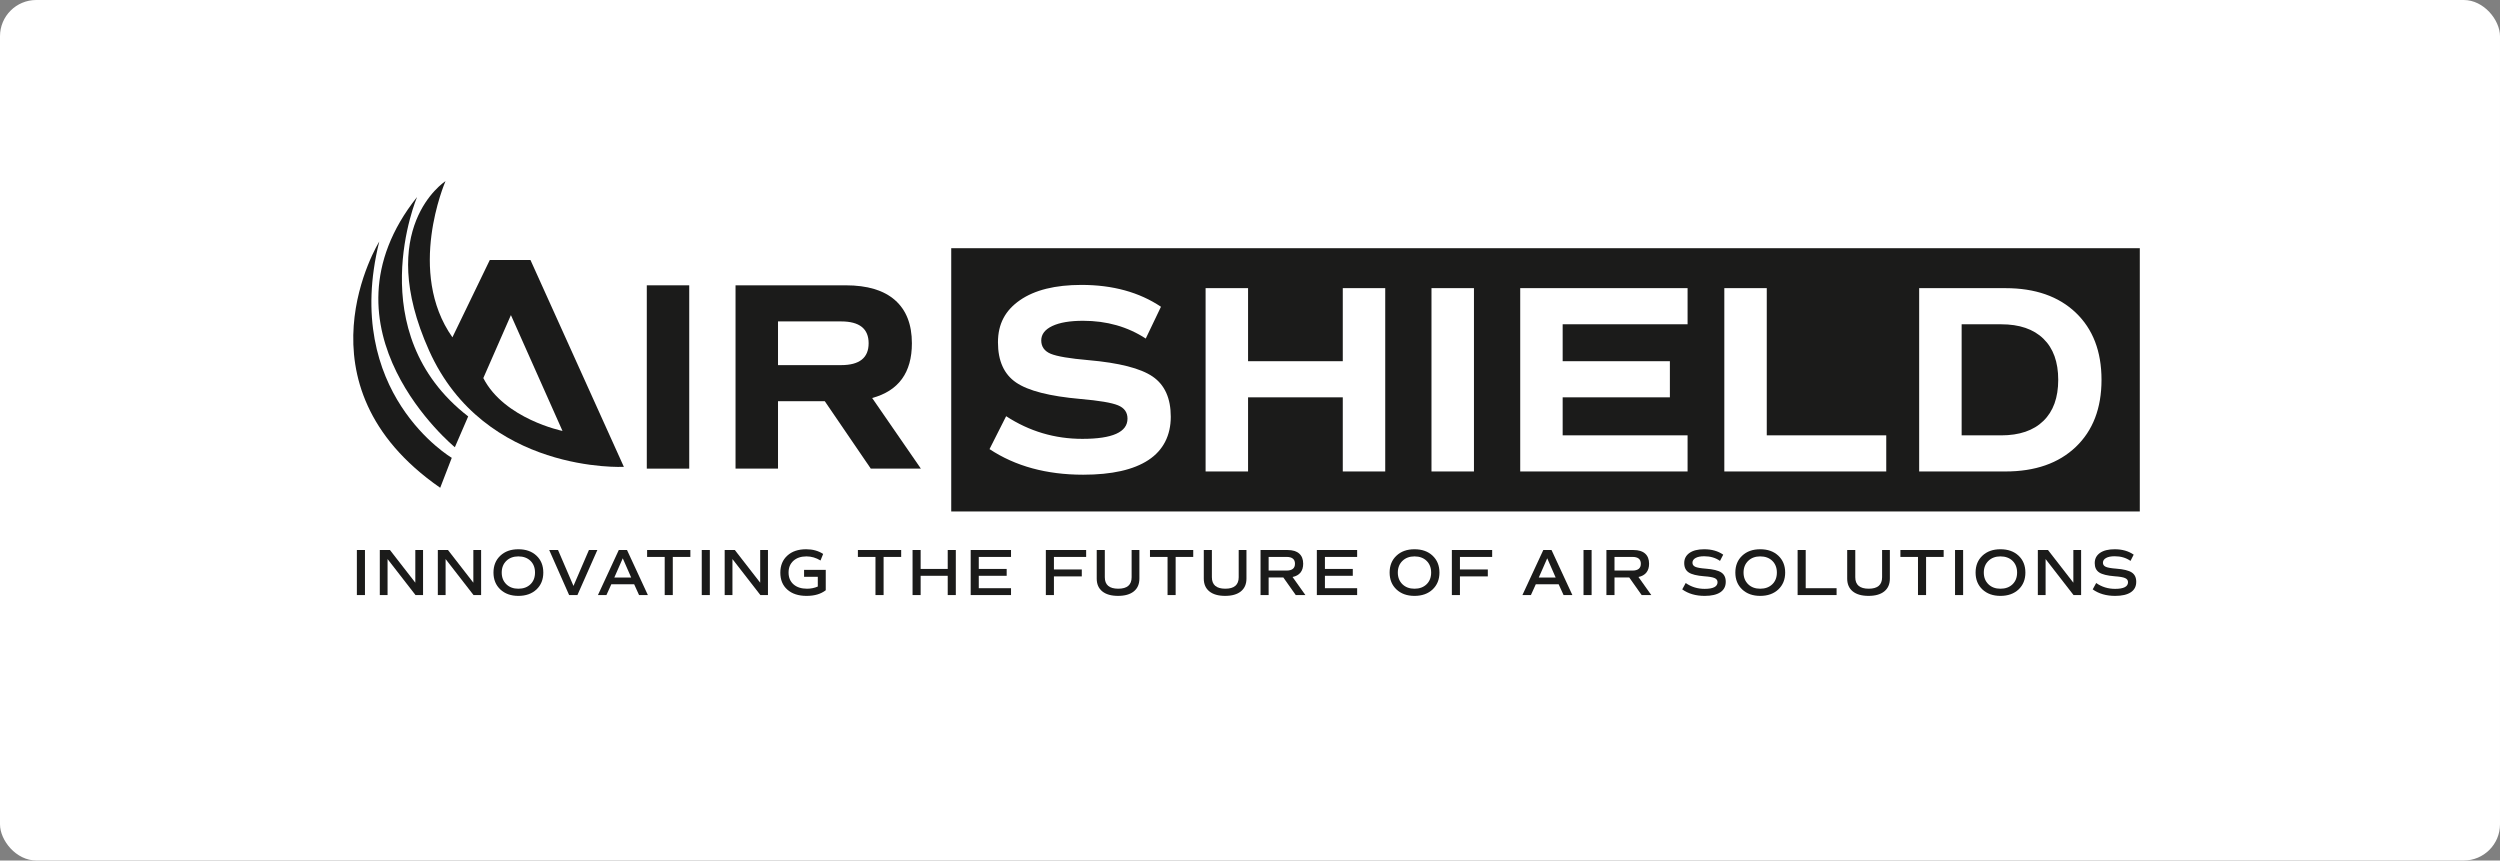 <?xml version="1.0" encoding="UTF-8"?> <svg xmlns="http://www.w3.org/2000/svg" width="276" height="95" viewBox="0 0 276 95" fill="none"><rect x="0" y="0" width="276" height="95" fill="#808080" stroke="none"/><rect width="276" height="95" rx="4" fill="white"></rect><g clip-path="url(#clip0_236_7832)"><path d="M58.563 28.704H54.074L49.947 37.239C44.868 30.039 49.102 20.195 49.182 20C49.008 20.115 41.324 25.21 47.37 38.699C53.484 52.341 68.875 51.54 68.875 51.54L58.563 28.704ZM53.358 41.74L56.405 34.786L62.1 47.576C62.1 47.576 55.677 46.256 53.358 41.74Z" fill="#1B1B1A"></path><path d="M41.873 26.664C41.873 26.664 32.102 42.421 48.599 53.85L49.876 50.544C49.876 50.544 37.7 43.392 41.873 26.664Z" fill="#1B1B1A"></path><path d="M51.689 45.969L50.216 49.374C50.216 49.374 34.409 36.39 46.043 21.751C46.043 21.751 39.71 36.694 51.689 45.973V45.969Z" fill="#1B1B1A"></path><path d="M71.406 31.499V51.737H76.091V31.499H71.406Z" fill="#1B1B1A"></path><path d="M96.287 43.94C99.212 43.145 100.673 41.133 100.673 37.897C100.673 35.814 100.05 34.227 98.809 33.135C97.568 32.045 95.755 31.499 93.373 31.499H81.203V51.737H85.892V44.295H91.057L96.136 51.737H101.666L96.287 43.94ZM92.863 40.309H85.892V35.485H92.863C94.885 35.485 95.897 36.29 95.897 37.897C95.897 39.504 94.885 40.309 92.863 40.309Z" fill="#1B1B1A"></path><path d="M105.016 27.398V56.465H236.234V27.398H105.016ZM126.791 50.785C125.146 51.868 122.744 52.408 119.581 52.408C115.534 52.408 112.087 51.466 109.243 49.581L111.078 45.949C113.641 47.617 116.443 48.45 119.49 48.45C122.815 48.45 124.476 47.706 124.476 46.218C124.476 45.521 124.127 45.033 123.424 44.745C122.725 44.458 121.341 44.224 119.278 44.046C115.873 43.745 113.506 43.142 112.174 42.228C110.842 41.318 110.175 39.839 110.175 37.795C110.175 35.75 110.987 34.259 112.609 33.137C114.231 32.016 116.495 31.454 119.4 31.454C122.844 31.454 125.769 32.259 128.171 33.866L126.491 37.376C124.485 36.07 122.183 35.415 119.581 35.415C118.117 35.415 116.982 35.607 116.169 35.993C115.357 36.38 114.954 36.913 114.954 37.587C114.954 38.261 115.302 38.772 116.005 39.059C116.705 39.347 118.088 39.58 120.152 39.759C123.557 40.056 125.923 40.663 127.255 41.573C128.587 42.487 129.254 43.966 129.254 46.01C129.254 48.054 128.432 49.706 126.791 50.785ZM152.929 52.05H148.243V43.867H137.786V52.05H133.098V31.812H137.786V39.877H148.243V31.812H152.929V52.05ZM162.725 52.05H158.036V31.812H162.725V52.05ZM186.309 35.801H172.518V39.877H184.355V43.867H172.518V48.064H186.309V52.05H167.832V31.812H186.309V35.801ZM208.242 52.05H190.365V31.812H195.051V48.064H208.242V52.05ZM229.166 49.342C227.273 51.146 224.684 52.05 221.401 52.05H211.876V31.812H221.401C224.684 31.812 227.273 32.716 229.166 34.52C231.059 36.325 232.007 38.798 232.007 41.931C232.007 45.065 231.059 47.537 229.166 49.342ZM220.921 35.801H216.565V48.064H220.921C222.943 48.064 224.5 47.531 225.59 46.47C226.683 45.41 227.228 43.895 227.228 41.931C227.228 39.967 226.683 38.453 225.59 37.392C224.5 36.332 222.943 35.801 220.921 35.801Z" fill="#1B1B1A"></path><path d="M39.398 60.723V65.696H40.292V60.723H39.398Z" fill="#1B1B1A"></path><path d="M45.851 60.723V64.329L43.052 60.723H41.93V65.696H42.787V61.719L45.873 65.696H46.705V60.723H45.851Z" fill="#1B1B1A"></path><path d="M52.257 60.723V64.329L49.458 60.723H48.336V65.696H49.194V61.719L52.279 65.696H53.115V60.723H52.257Z" fill="#1B1B1A"></path><path d="M59.227 61.346C58.721 60.873 58.056 60.637 57.228 60.637C56.399 60.637 55.745 60.873 55.238 61.346C54.735 61.819 54.48 62.438 54.48 63.211C54.48 63.984 54.735 64.601 55.238 65.077C55.745 65.549 56.406 65.786 57.228 65.786C58.05 65.786 58.721 65.549 59.227 65.077C59.73 64.601 59.981 63.981 59.981 63.211C59.981 62.441 59.73 61.819 59.227 61.346ZM58.563 64.505C58.224 64.831 57.779 64.994 57.228 64.994C56.676 64.994 56.238 64.831 55.899 64.502C55.561 64.173 55.39 63.742 55.39 63.211C55.39 62.681 55.561 62.25 55.899 61.921C56.238 61.592 56.683 61.426 57.228 61.426C57.773 61.426 58.224 61.589 58.563 61.914C58.898 62.243 59.066 62.675 59.066 63.211C59.066 63.748 58.898 64.179 58.563 64.505Z" fill="#1B1B1A"></path><path d="M65.018 60.723L63.312 64.687L61.607 60.723H60.633L62.832 65.696H63.748L65.947 60.723H65.018Z" fill="#1B1B1A"></path><path d="M69.223 60.723H68.314L66.012 65.696H66.95L67.489 64.505H70.013L70.552 65.696H71.526L69.223 60.723ZM67.821 63.757L68.753 61.636L69.681 63.757H67.821Z" fill="#1B1B1A"></path><path d="M71.441 60.723V61.483H73.383V65.696H74.276V61.483H76.217V60.723H71.441Z" fill="#1B1B1A"></path><path d="M77.473 60.723V65.696H78.366V60.723H77.473Z" fill="#1B1B1A"></path><path d="M83.925 60.723V64.329L81.126 60.723H80.004V65.696H80.862V61.719L83.948 65.696H84.783V60.723H83.925Z" fill="#1B1B1A"></path><path d="M88.77 62.917V63.678H90.285V64.754C89.915 64.914 89.518 64.994 89.096 64.994C88.47 64.994 87.974 64.834 87.606 64.514C87.242 64.195 87.058 63.761 87.058 63.211C87.058 62.662 87.235 62.237 87.593 61.911C87.951 61.589 88.431 61.426 89.034 61.426C89.573 61.426 90.089 61.576 90.585 61.879L90.876 61.154C90.344 60.809 89.718 60.637 88.999 60.637C88.128 60.637 87.435 60.87 86.922 61.339C86.406 61.806 86.148 62.435 86.148 63.224C86.148 64.013 86.406 64.639 86.925 65.096C87.442 65.556 88.148 65.786 89.044 65.786C89.941 65.786 90.618 65.578 91.163 65.163V62.917H88.77Z" fill="#1B1B1A"></path><path d="M94.711 60.723V61.483H96.652V65.696H97.549V61.483H99.49V60.723H94.711Z" fill="#1B1B1A"></path><path d="M104.628 60.723V62.809H101.639V60.723H100.746V65.696H101.639V63.569H104.628V65.696H105.522V60.723H104.628Z" fill="#1B1B1A"></path><path d="M111.617 61.483V60.723H107.164V65.696H111.617V64.936H108.057V63.569H111.137V62.809H108.057V61.483H111.617Z" fill="#1B1B1A"></path><path d="M119.911 61.483V60.723H115.461V65.696H116.354V63.633H119.43V62.872H116.354V61.483H119.911Z" fill="#1B1B1A"></path><path d="M124.931 60.723V63.728C124.931 64.572 124.441 64.993 123.455 64.993C122.468 64.993 121.971 64.572 121.971 63.728V60.723H121.078V63.875C121.078 64.485 121.281 64.955 121.691 65.287C122.1 65.619 122.681 65.785 123.432 65.785C124.183 65.785 124.767 65.619 125.176 65.287C125.586 64.955 125.789 64.485 125.789 63.875V60.723H124.931Z" fill="#1B1B1A"></path><path d="M126.957 60.723V61.483H128.898V65.696H129.791V61.483H131.733V60.723H126.957Z" fill="#1B1B1A"></path><path d="M136.752 60.723V63.728C136.752 64.572 136.258 64.993 135.275 64.993C134.291 64.993 133.792 64.572 133.792 63.728V60.723H132.898V63.875C132.898 64.485 133.102 64.955 133.511 65.287C133.921 65.619 134.501 65.785 135.252 65.785C136.004 65.785 136.587 65.619 136.997 65.287C137.403 64.955 137.609 64.485 137.609 63.875V60.723H136.752Z" fill="#1B1B1A"></path><path d="M142.698 63.7C143.082 63.623 143.375 63.457 143.575 63.211C143.772 62.962 143.872 62.636 143.872 62.237C143.872 61.751 143.727 61.374 143.433 61.115C143.14 60.854 142.717 60.723 142.16 60.723H139.164V65.696H140.057V63.751H141.679L143.053 65.696H144.117L142.698 63.7ZM140.057 62.99V61.483H142.034C142.656 61.483 142.966 61.735 142.966 62.237C142.966 62.738 142.656 62.99 142.034 62.99H140.057Z" fill="#1B1B1A"></path><path d="M149.829 61.483V60.723H145.379V65.696H149.829V64.936H146.272V63.569H149.348V62.809H146.272V61.483H149.829Z" fill="#1B1B1A"></path><path d="M158.157 61.346C157.654 60.873 156.987 60.637 156.161 60.637C155.336 60.637 154.675 60.873 154.172 61.346C153.666 61.819 153.414 62.438 153.414 63.211C153.414 63.984 153.666 64.601 154.172 65.077C154.675 65.549 155.339 65.786 156.161 65.786C156.984 65.786 157.654 65.549 158.157 65.077C158.66 64.601 158.915 63.981 158.915 63.211C158.915 62.441 158.66 61.819 158.157 61.346ZM157.493 64.505C157.155 64.831 156.713 64.994 156.161 64.994C155.61 64.994 155.171 64.831 154.83 64.502C154.491 64.173 154.32 63.742 154.32 63.211C154.32 62.681 154.491 62.25 154.83 61.921C155.171 61.592 155.613 61.426 156.161 61.426C156.71 61.426 157.155 61.589 157.493 61.914C157.828 62.243 157.999 62.675 157.999 63.211C157.999 63.748 157.828 64.179 157.493 64.505Z" fill="#1B1B1A"></path><path d="M164.735 61.483V60.723H160.285V65.696H161.178V63.633H164.255V62.872H161.178V61.483H164.735Z" fill="#1B1B1A"></path><path d="M171.289 60.723H170.38L168.074 65.696H169.013L169.551 64.505H172.076L172.618 65.696H173.591L171.289 60.723ZM169.883 63.757L170.815 61.636L171.744 63.757H169.883Z" fill="#1B1B1A"></path><path d="M174.82 60.723V65.696H175.714V60.723H174.82Z" fill="#1B1B1A"></path><path d="M180.885 63.7C181.269 63.623 181.559 63.457 181.759 63.211C181.959 62.962 182.059 62.636 182.059 62.237C182.059 61.751 181.914 61.374 181.62 61.115C181.327 60.854 180.901 60.723 180.346 60.723H177.348V65.696H178.241V63.751H179.866L181.24 65.696H182.304L180.885 63.7ZM178.241 62.99V61.483H180.221C180.84 61.483 181.149 61.735 181.149 62.237C181.149 62.738 180.84 62.99 180.221 62.99H178.241Z" fill="#1B1B1A"></path><path d="M190.027 63.199C189.695 62.981 189.124 62.841 188.318 62.78C187.76 62.739 187.376 62.671 187.167 62.579C186.954 62.483 186.847 62.333 186.847 62.128C186.847 61.905 186.963 61.729 187.192 61.601C187.421 61.474 187.737 61.41 188.14 61.41C188.824 61.41 189.408 61.582 189.888 61.924L190.243 61.234C189.669 60.835 188.969 60.637 188.147 60.637C187.454 60.637 186.912 60.771 186.522 61.042C186.135 61.314 185.938 61.688 185.938 62.163C185.938 62.639 186.106 62.981 186.435 63.199C186.763 63.416 187.331 63.556 188.14 63.62C188.695 63.658 189.082 63.725 189.295 63.821C189.508 63.917 189.617 64.067 189.617 64.272C189.617 64.764 189.14 65.01 188.192 65.01C187.408 65.01 186.712 64.796 186.102 64.364L185.719 65.067C186.386 65.546 187.215 65.786 188.198 65.786C188.953 65.786 189.527 65.652 189.927 65.386C190.323 65.121 190.523 64.735 190.523 64.233C190.523 63.761 190.359 63.416 190.027 63.199Z" fill="#1B1B1A"></path><path d="M196.325 61.346C195.819 60.873 195.155 60.637 194.329 60.637C193.504 60.637 192.843 60.873 192.34 61.346C191.834 61.819 191.582 62.438 191.582 63.211C191.582 63.984 191.834 64.601 192.34 65.077C192.843 65.549 193.507 65.786 194.329 65.786C195.152 65.786 195.819 65.549 196.325 65.077C196.828 64.601 197.083 63.981 197.083 63.211C197.083 62.441 196.828 61.819 196.325 61.346ZM195.661 64.505C195.322 64.831 194.877 64.994 194.329 64.994C193.781 64.994 193.339 64.831 192.998 64.502C192.659 64.173 192.488 63.742 192.488 63.211C192.488 62.681 192.659 62.25 192.998 61.921C193.339 61.592 193.781 61.426 194.329 61.426C194.877 61.426 195.322 61.589 195.661 61.914C195.996 62.243 196.167 62.675 196.167 63.211C196.167 63.748 195.996 64.179 195.661 64.505Z" fill="#1B1B1A"></path><path d="M199.35 64.936V60.723H198.457V65.696H202.759V64.936H199.35Z" fill="#1B1B1A"></path><path d="M207.783 60.723V63.728C207.783 64.572 207.293 64.993 206.306 64.993C205.319 64.993 204.823 64.572 204.823 63.728V60.723H203.93V63.875C203.93 64.485 204.136 64.955 204.542 65.287C204.952 65.619 205.532 65.785 206.287 65.785C207.041 65.785 207.619 65.619 208.028 65.287C208.438 64.955 208.641 64.485 208.641 63.875V60.723H207.783Z" fill="#1B1B1A"></path><path d="M209.805 60.723V61.483H211.746V65.696H212.639V61.483H214.58V60.723H209.805Z" fill="#1B1B1A"></path><path d="M215.836 60.723V65.696H216.729V60.723H215.836Z" fill="#1B1B1A"></path><path d="M222.849 61.346C222.342 60.873 221.678 60.637 220.85 60.637C220.021 60.637 219.366 60.873 218.86 61.346C218.357 61.819 218.105 62.438 218.105 63.211C218.105 63.984 218.357 64.601 218.86 65.077C219.366 65.549 220.027 65.786 220.85 65.786C221.672 65.786 222.342 65.549 222.849 65.077C223.352 64.601 223.603 63.981 223.603 63.211C223.603 62.441 223.352 61.819 222.849 61.346ZM222.184 64.505C221.846 64.831 221.401 64.994 220.85 64.994C220.298 64.994 219.86 64.831 219.521 64.502C219.182 64.173 219.012 63.742 219.012 63.211C219.012 62.681 219.182 62.25 219.521 61.921C219.86 61.592 220.305 61.426 220.85 61.426C221.394 61.426 221.846 61.589 222.184 61.914C222.52 62.243 222.688 62.675 222.688 63.211C222.688 63.748 222.52 64.179 222.184 64.505Z" fill="#1B1B1A"></path><path d="M228.898 60.723V64.329L226.099 60.723H224.977V65.696H225.834V61.719L228.92 65.696H229.755V60.723H228.898Z" fill="#1B1B1A"></path><path d="M235.343 63.199C235.011 62.981 234.44 62.841 233.634 62.78C233.076 62.739 232.693 62.671 232.483 62.579C232.27 62.483 232.164 62.333 232.164 62.128C232.164 61.905 232.28 61.729 232.509 61.601C232.738 61.474 233.054 61.41 233.457 61.41C234.14 61.41 234.724 61.582 235.208 61.924L235.559 61.234C234.985 60.835 234.285 60.637 233.463 60.637C232.77 60.637 232.228 60.771 231.838 61.042C231.451 61.314 231.258 61.688 231.258 62.163C231.258 62.639 231.422 62.981 231.751 63.199C232.08 63.416 232.651 63.556 233.457 63.62C234.011 63.658 234.398 63.725 234.611 63.821C234.827 63.917 234.934 64.067 234.934 64.272C234.934 64.764 234.46 65.01 233.508 65.01C232.725 65.01 232.028 64.796 231.419 64.364L231.035 65.067C231.703 65.546 232.531 65.786 233.515 65.786C234.269 65.786 234.843 65.652 235.243 65.386C235.643 65.121 235.84 64.735 235.84 64.233C235.84 63.761 235.675 63.416 235.343 63.199Z" fill="#1B1B1A"></path></g><defs><clipPath id="clip0_236_7832"><rect width="197.231" height="45.786" fill="white" transform="translate(39 20)"></rect></clipPath></defs></svg> 